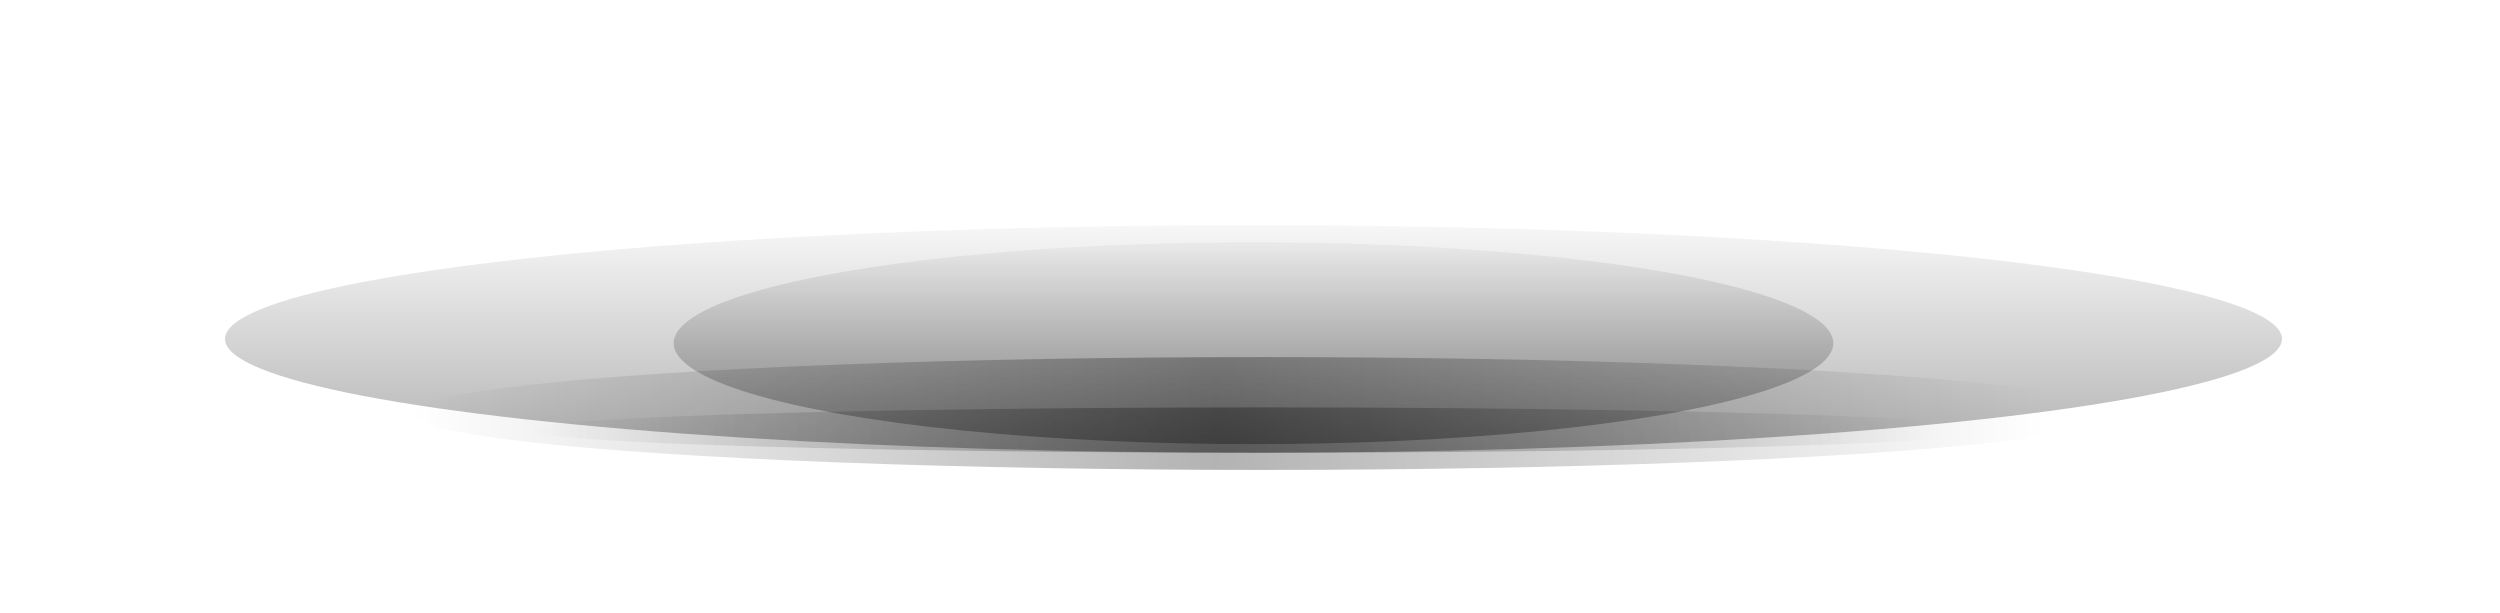 <svg  viewBox="0 0 208 51" fill="none" xmlns="http://www.w3.org/2000/svg">
<g opacity="0.3" filter="url(#filter0_f_1382_7411)">
<ellipse cx="104.29" cy="28.198" rx="85.57" ry="9.469" fill="url(#paint0_linear_1382_7411)"/>
</g>
<g opacity="0.3" filter="url(#filter1_f_1382_7411)">
<ellipse cx="104.29" cy="28.553" rx="48.24" ry="8.398" fill="url(#paint1_linear_1382_7411)"/>
</g>
<g opacity="0.3" filter="url(#filter2_f_1382_7411)">
<ellipse cx="105.094" cy="34.404" rx="70.867" ry="4.695" fill="url(#paint2_linear_1382_7411)"/>
</g>
<g opacity="0.3" filter="url(#filter3_f_1382_7411)">
<ellipse cx="105.18" cy="35.781" rx="61.194" ry="1.886" fill="url(#paint3_linear_1382_7411)"/>
</g>
<defs>
<filter id="filter0_f_1382_7411" x="0.819" y="0.828" width="206.943" height="54.74" filterUnits="userSpaceOnUse" color-interpolation-filters="sRGB">
<feFlood flood-opacity="0" result="BackgroundImageFix"/>
<feBlend mode="normal" in="SourceGraphic" in2="BackgroundImageFix" result="shape"/>
<feGaussianBlur stdDeviation="8.951" result="effect1_foregroundBlur_1382_7411"/>
</filter>
<filter id="filter1_f_1382_7411" x="45.309" y="9.414" width="117.961" height="38.278" filterUnits="userSpaceOnUse" color-interpolation-filters="sRGB">
<feFlood flood-opacity="0" result="BackgroundImageFix"/>
<feBlend mode="normal" in="SourceGraphic" in2="BackgroundImageFix" result="shape"/>
<feGaussianBlur stdDeviation="5.37" result="effect1_foregroundBlur_1382_7411"/>
</filter>
<filter id="filter2_f_1382_7411" x="30.647" y="26.129" width="148.893" height="16.551" filterUnits="userSpaceOnUse" color-interpolation-filters="sRGB">
<feFlood flood-opacity="0" result="BackgroundImageFix"/>
<feBlend mode="normal" in="SourceGraphic" in2="BackgroundImageFix" result="shape"/>
<feGaussianBlur stdDeviation="1.79" result="effect1_foregroundBlur_1382_7411"/>
</filter>
<filter id="filter3_f_1382_7411" x="41.838" y="31.746" width="126.685" height="8.069" filterUnits="userSpaceOnUse" color-interpolation-filters="sRGB">
<feFlood flood-opacity="0" result="BackgroundImageFix"/>
<feBlend mode="normal" in="SourceGraphic" in2="BackgroundImageFix" result="shape"/>
<feGaussianBlur stdDeviation="1.074" result="effect1_foregroundBlur_1382_7411"/>
</filter>
<linearGradient id="paint0_linear_1382_7411" x1="104.29" y1="16.403" x2="104.29" y2="37.667" gradientUnits="userSpaceOnUse">
<stop stop-opacity="0"/>
<stop offset="1"/>
</linearGradient>
<linearGradient id="paint1_linear_1382_7411" x1="104.29" y1="18.092" x2="104.29" y2="36.951" gradientUnits="userSpaceOnUse">
<stop stop-opacity="0"/>
<stop offset="1"/>
</linearGradient>
<linearGradient id="paint2_linear_1382_7411" x1="170.068" y1="39.099" x2="34.227" y2="39.099" gradientUnits="userSpaceOnUse">
<stop stop-opacity="0"/>
<stop offset="0.507"/>
<stop offset="1" stop-opacity="0"/>
</linearGradient>
<linearGradient id="paint3_linear_1382_7411" x1="161.286" y1="37.667" x2="43.986" y2="37.666" gradientUnits="userSpaceOnUse">
<stop stop-opacity="0"/>
<stop offset="0.507"/>
<stop offset="1" stop-opacity="0"/>
</linearGradient>
</defs>
</svg>
